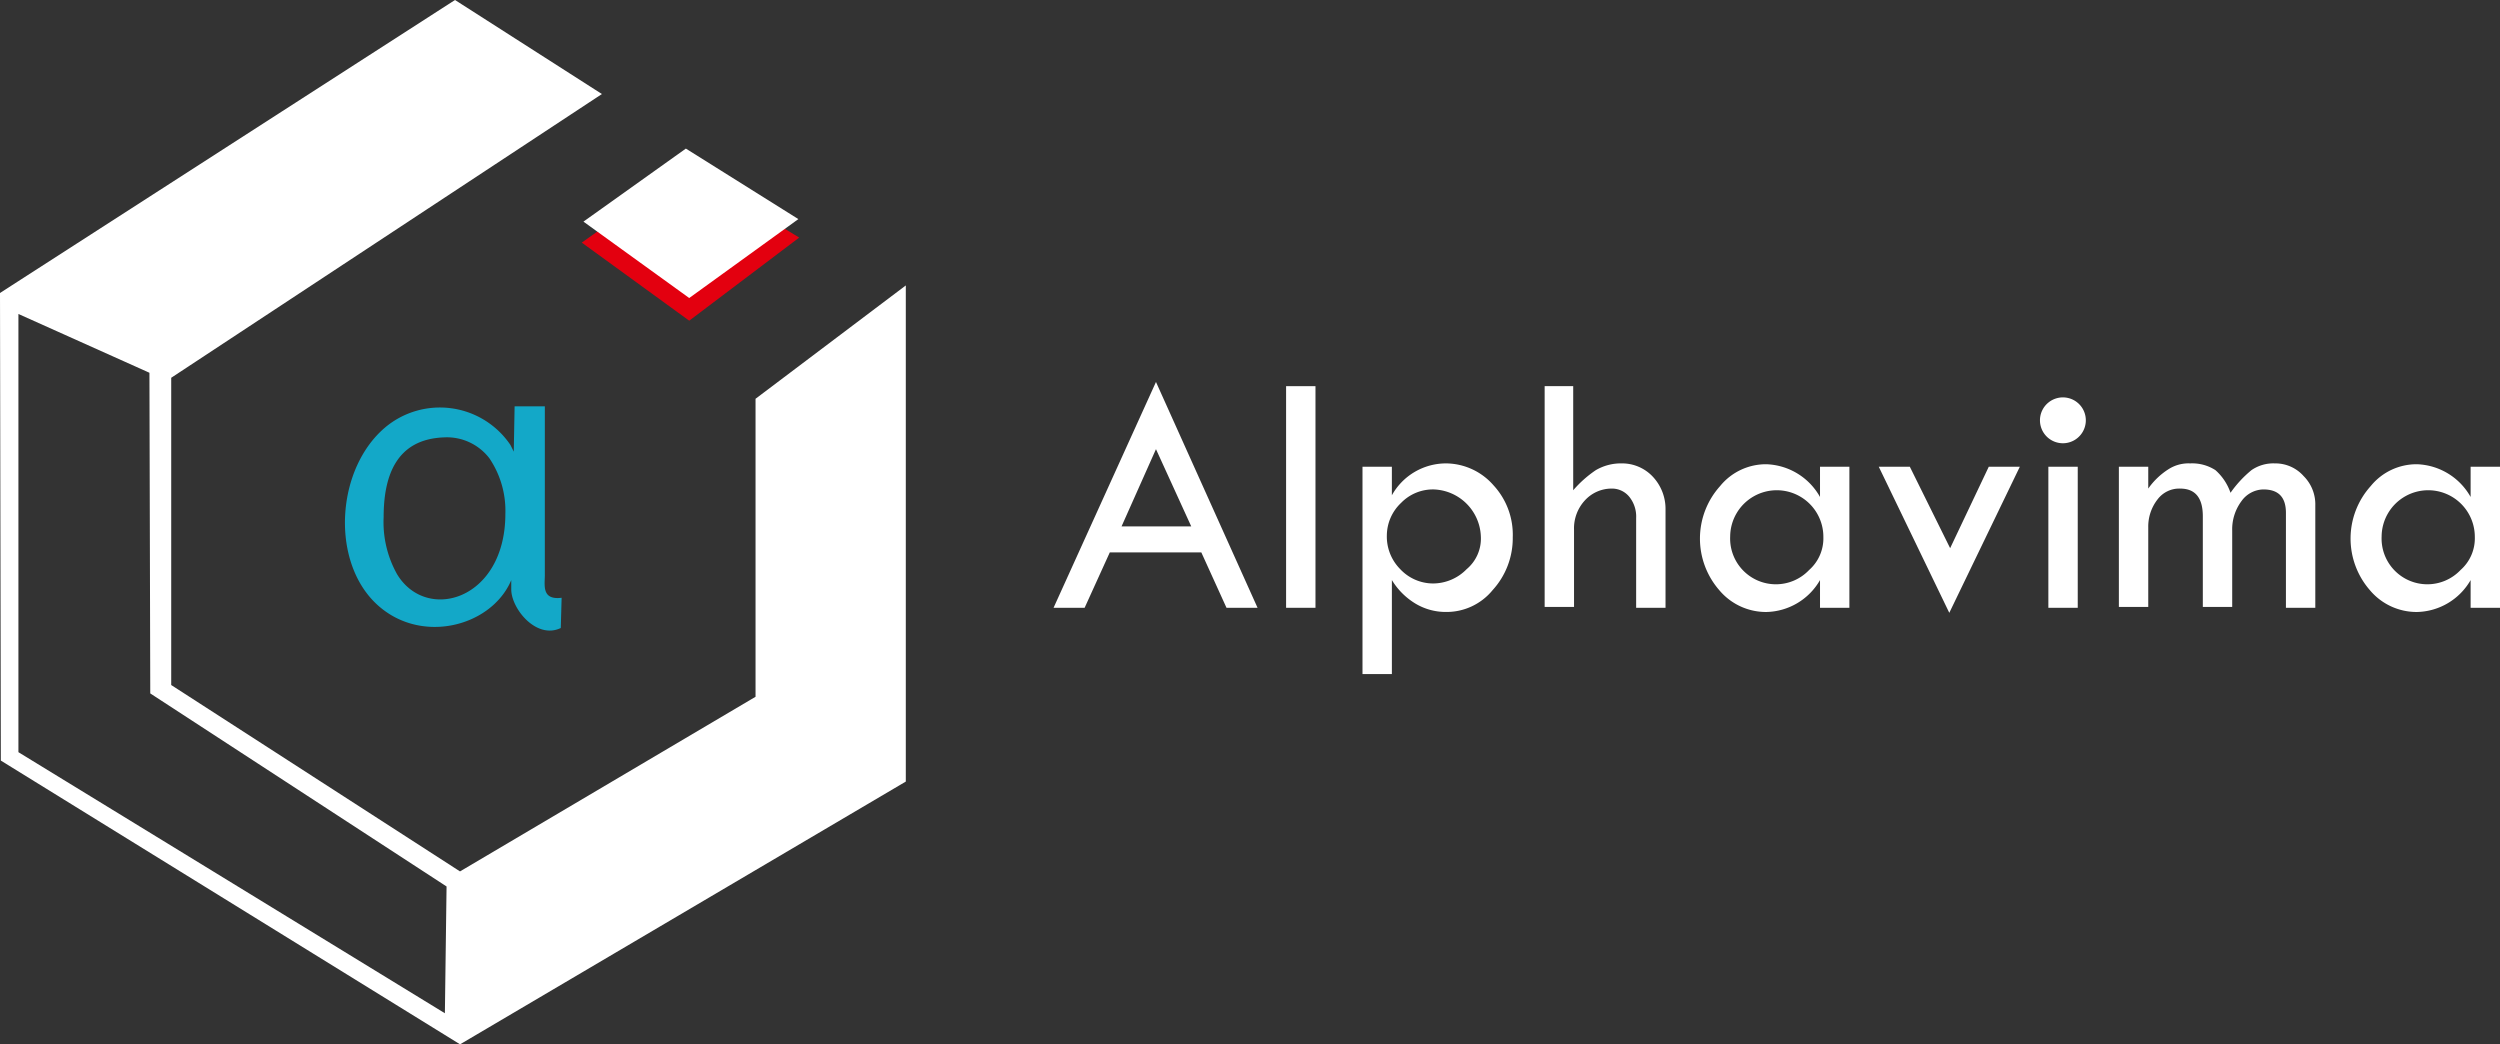 <svg xmlns="http://www.w3.org/2000/svg" width="230.706" height="96.373" viewBox="0 0 230.706 96.373"><rect x="0" y="0" width="230.706" height="96.373" fill="#333333" stroke="none"/><g id="Alphavima-Logo-blue" transform="translate(-21.6 -16.3)"><path id="Path_39196" data-name="Path 39196" d="M156.551,61.8l9.374,20.839h-2.866l-2.324-5.113h-8.444l-2.324,5.113H147.1L156.551,61.8Zm0,6.2h0l-3.176,7.127h6.43Z" transform="translate(-28.275 -10.251)" fill="#fff" fill-rule="evenodd"></path><rect id="Rectangle_148351" data-name="Rectangle 148351" width="2.711" height="20.452" transform="translate(140.284 51.936)" fill="#fff"></rect><path id="Path_39197" data-name="Path 39197" d="M186.611,71.81v2.634a5.715,5.715,0,0,1,5.036-2.944,5.867,5.867,0,0,1,4.338,2.014,6.729,6.729,0,0,1,1.782,4.8,7.117,7.117,0,0,1-1.859,4.881,5.492,5.492,0,0,1-4.338,2.014,5.436,5.436,0,0,1-2.789-.775,6.454,6.454,0,0,1-2.169-2.169v8.677H183.9V71.81Zm8.212,6.43h0a4.507,4.507,0,0,0-4.338-4.338,4.093,4.093,0,0,0-3.021,1.24,4.17,4.17,0,0,0-1.317,3.021,4.267,4.267,0,0,0,1.24,3.1,4.17,4.17,0,0,0,3.021,1.317,4.343,4.343,0,0,0,3.1-1.317A3.683,3.683,0,0,0,194.823,78.24Z" transform="translate(-36.566 -12.436)" fill="#fff" fill-rule="evenodd"></path><path id="Path_39198" data-name="Path 39198" d="M205.5,62.3h2.711v9.606a10.587,10.587,0,0,1,2.092-1.859,4.6,4.6,0,0,1,2.4-.62,3.879,3.879,0,0,1,2.866,1.24,4.343,4.343,0,0,1,1.162,3.021v9.064h-2.711V74.463a2.9,2.9,0,0,0-.62-1.937,2.059,2.059,0,0,0-1.627-.775,3.342,3.342,0,0,0-2.479,1.085,3.8,3.8,0,0,0-1.007,2.711v7.127h-2.711V62.3Z" transform="translate(-41.432 -10.364)" fill="#fff" fill-rule="evenodd"></path><path id="Path_39199" data-name="Path 39199" d="M235.178,71.832h2.711V84.847h-2.711V82.291a5.85,5.85,0,0,1-4.958,2.944,5.626,5.626,0,0,1-4.338-2.014,7.244,7.244,0,0,1,.077-9.606A5.452,5.452,0,0,1,230.22,71.6a5.9,5.9,0,0,1,4.958,3.021V71.832Zm.31,6.507h0a4.3,4.3,0,0,0-8.6-.077,4.223,4.223,0,0,0,7.282,3.1A3.892,3.892,0,0,0,235.488,78.34Z" transform="translate(-45.623 -12.459)" fill="#fff" fill-rule="evenodd"></path><path id="Path_39200" data-name="Path 39200" d="M245.4,71.9h2.866l3.719,7.515,3.564-7.515h2.866l-6.508,13.48Z" transform="translate(-50.422 -12.527)" fill="#fff" fill-rule="evenodd"></path><path id="Path_39201" data-name="Path 39201" d="M264.6,65.792a2.116,2.116,0,1,1,.62,1.472,2.116,2.116,0,0,1-.62-1.472Zm.775,4.261h2.711V83.068h-2.711Z" transform="translate(-54.747 -10.679)" fill="#fff" fill-rule="evenodd"></path><path id="Path_39202" data-name="Path 39202" d="M274,84.825V71.81h2.711v2.014a6.594,6.594,0,0,1,1.859-1.782,3.414,3.414,0,0,1,2.014-.542,3.952,3.952,0,0,1,2.324.62,4.926,4.926,0,0,1,1.394,2.092,10.4,10.4,0,0,1,1.937-2.092,3.557,3.557,0,0,1,2.169-.62,3.469,3.469,0,0,1,2.634,1.162,3.679,3.679,0,0,1,1.085,2.711v9.451h-2.711V76.071c0-1.472-.7-2.169-2.092-2.169a2.541,2.541,0,0,0-2.014,1.085,4.357,4.357,0,0,0-.852,2.711v7.05h-2.711V76.381q0-2.557-2.092-2.557a2.5,2.5,0,0,0-2.092,1.007,4.063,4.063,0,0,0-.852,2.557v7.36H274Z" transform="translate(-56.865 -12.436)" fill="#fff" fill-rule="evenodd"></path><path id="Path_39203" data-name="Path 39203" d="M312.678,71.832h2.711V84.847h-2.711V82.291a5.85,5.85,0,0,1-4.958,2.944,5.626,5.626,0,0,1-4.338-2.014,7.244,7.244,0,0,1,.077-9.606A5.451,5.451,0,0,1,307.72,71.6a5.9,5.9,0,0,1,4.958,3.021V71.832Zm.387,6.507h0a4.3,4.3,0,0,0-8.6-.077,4.223,4.223,0,0,0,7.282,3.1A3.892,3.892,0,0,0,313.066,78.34Z" transform="translate(-63.083 -12.459)" fill="#fff" fill-rule="evenodd"></path><path id="Path_39204" data-name="Path 39204" d="M37.4,51.162V79.516l26.65,17.2L91.323,80.6V53.1L105.19,42.64V88.425L64.054,112.673,21.677,86.488,21.6,43.337,63.589,16.3l13.557,8.677L37.4,51.162ZM35.467,80.29,35.39,50.7,23.3,45.274V85.713l39.355,24.093.155-11.7Z" fill="#fff" fill-rule="evenodd"></path><path id="Path_39205" data-name="Path 39205" d="M77.495,74.616c0,7.979-7.282,10.071-9.994,5.578a9.828,9.828,0,0,1-1.24-5.268c0-3.8,1.162-7.2,5.578-7.36A4.941,4.941,0,0,1,76.023,69.5a8.642,8.642,0,0,1,1.472,5.113ZM65.255,82.6c4.028,4.261,10.923,2.557,12.783-1.859v.852c0,1.782,2.324,4.648,4.571,3.564l.077-2.789c-1.859.232-1.549-1.162-1.549-2.092V64.7H78.347l-.077,4.183-.31-.62a7.857,7.857,0,0,0-11.543-1.627C62,70.355,61.381,78.49,65.255,82.6Z" transform="translate(-9.258 -10.904)" fill="#13a8c8" fill-rule="evenodd"></path><path id="Path_39206" data-name="Path 39206" d="M90.9,44.749l1.859-1.317,8.057,5.733,8.367-5.965,1.782,1.085-10.149,7.67Z" transform="translate(-15.613 -6.061)" fill="#e3000f" fill-rule="evenodd"></path><path id="Path_39207" data-name="Path 39207" d="M91.1,40.74,100.551,34l10.381,6.507L100.861,47.79Z" transform="translate(-15.658 -3.988)" fill="#fff" fill-rule="evenodd"></path></g></svg>